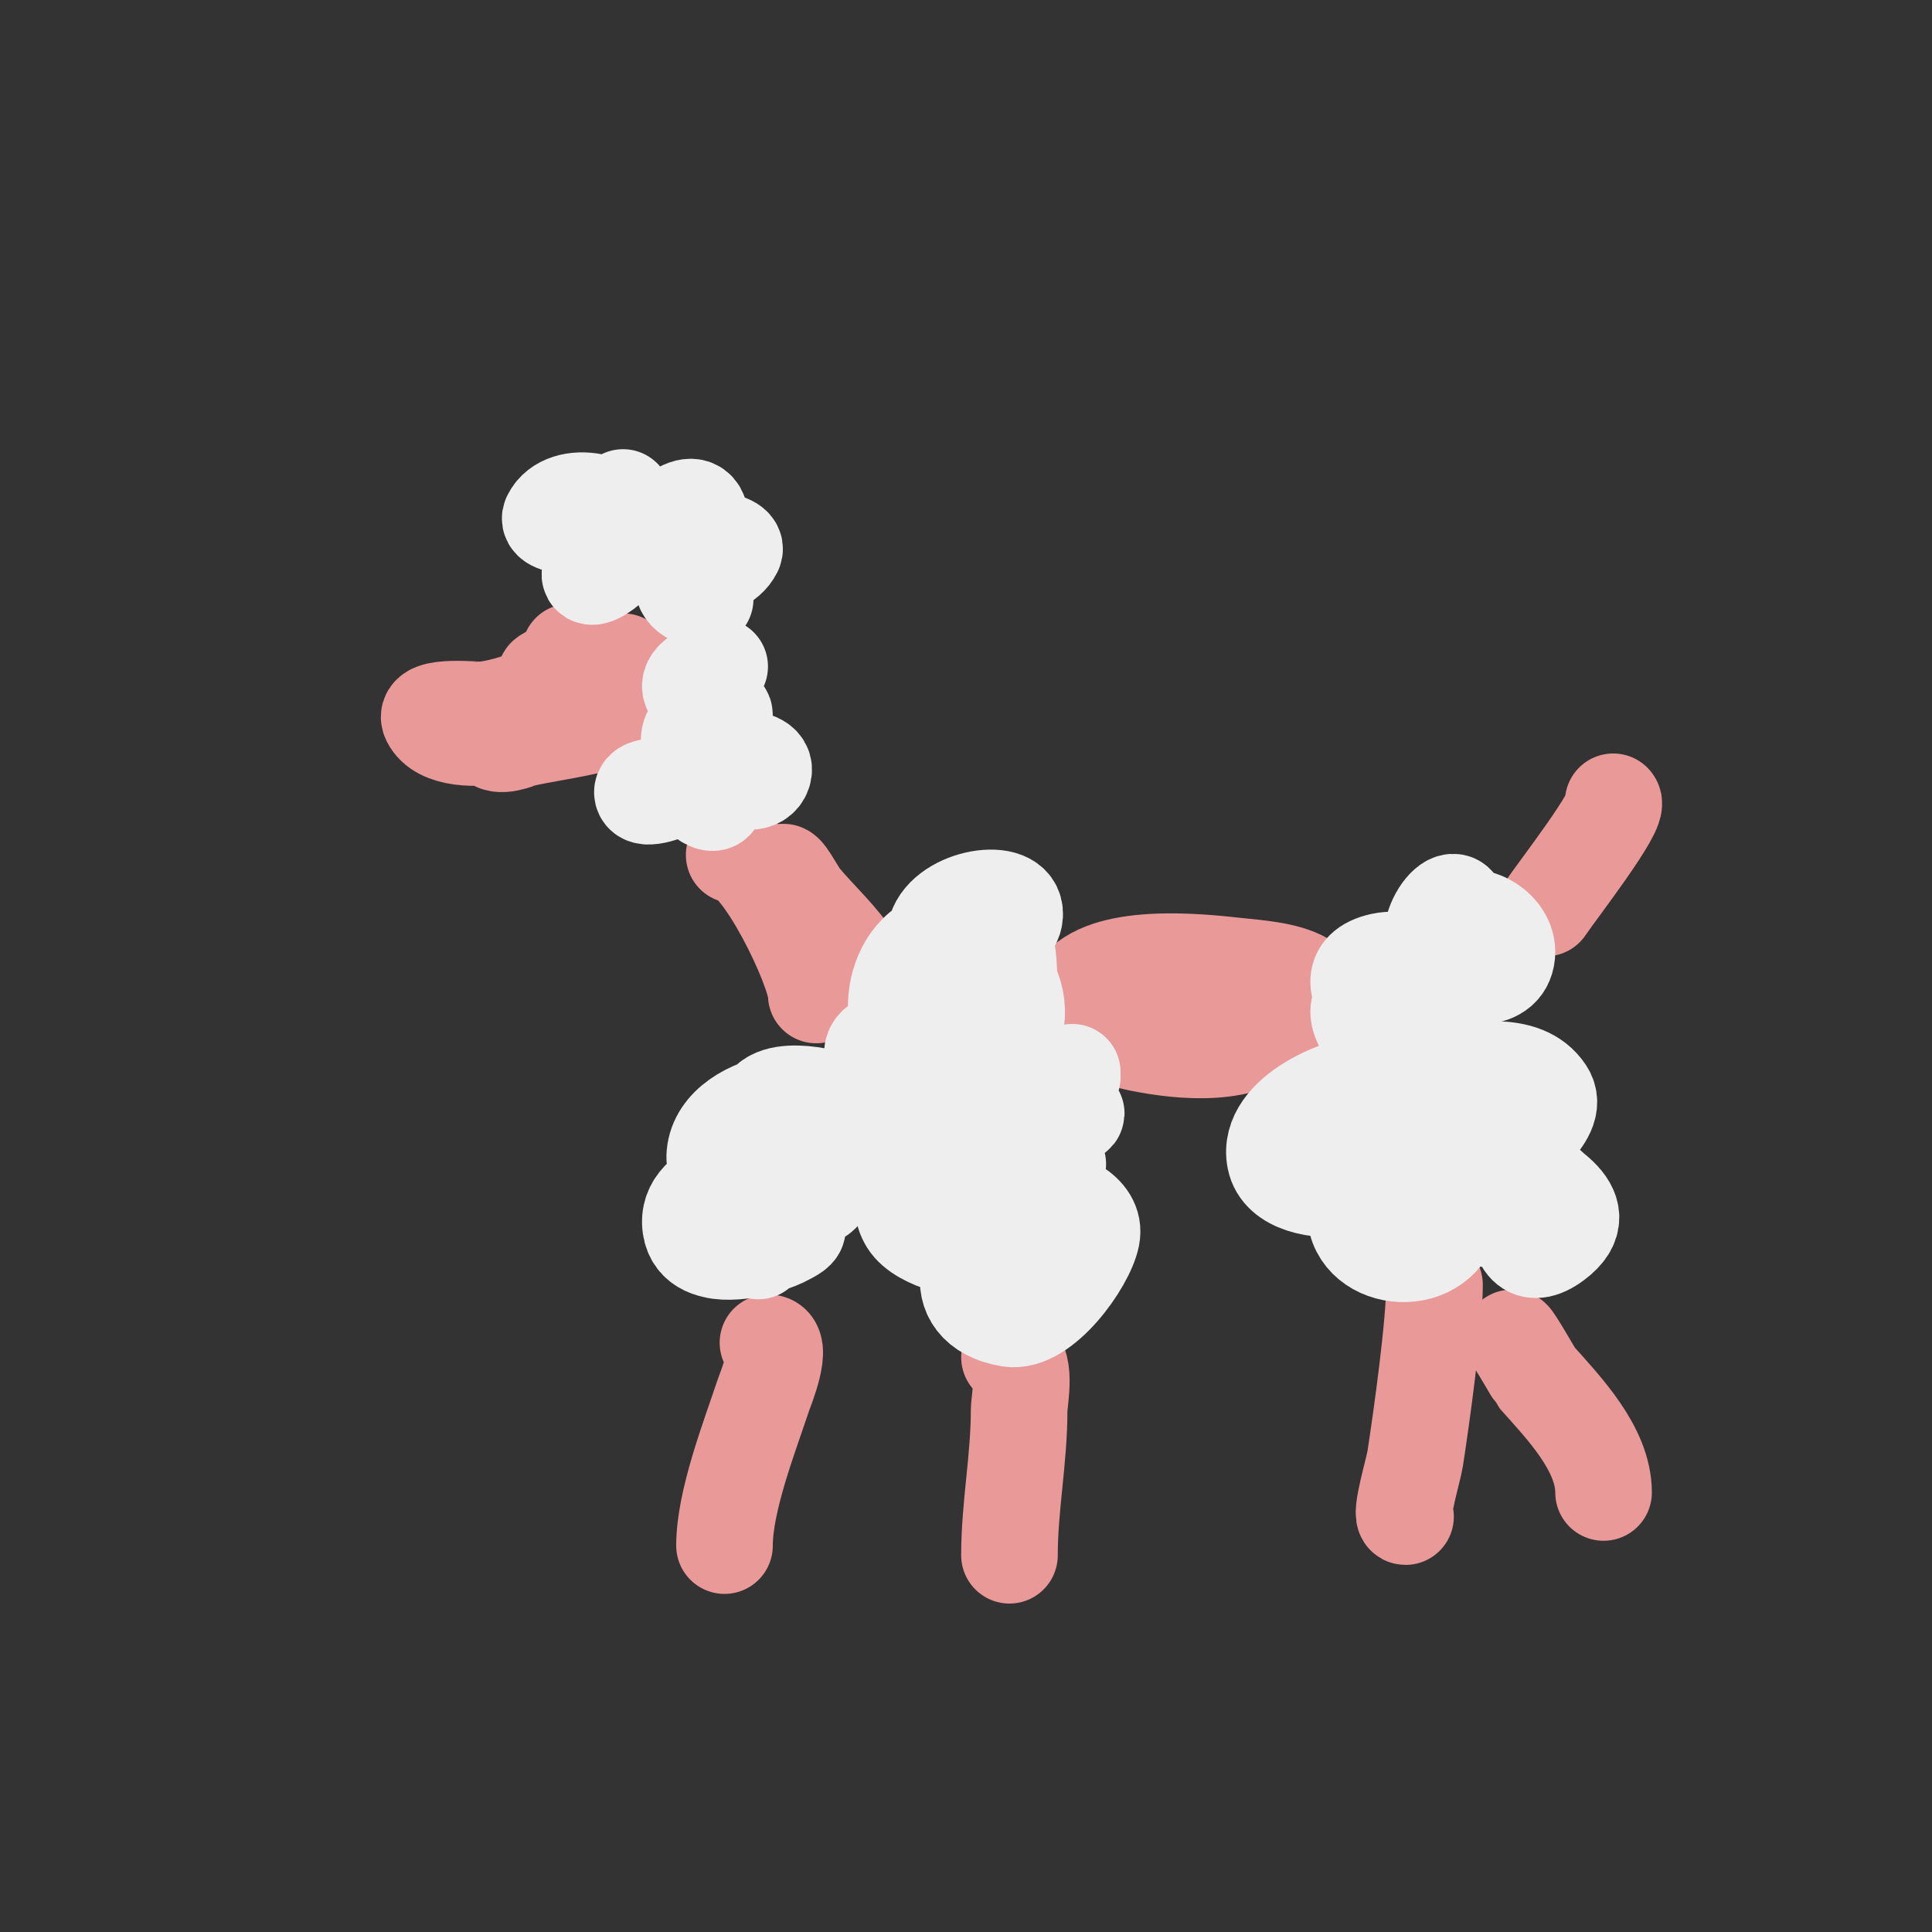 <svg viewBox='0 0 400 400' version='1.1' xmlns='http://www.w3.org/2000/svg' xmlns:xlink='http://www.w3.org/1999/xlink'><rect x="0" y="0" width="400" height="400" fill="#333333" stroke="none"/><g fill='none' stroke='#ea9999' stroke-width='20' stroke-linecap='round' stroke-linejoin='round'><path d='M118,135c0,7.797 -12.126,11.266 -18,12c-0.822,0.103 -12.603,-1.206 -11,2c4.035,8.069 30,1.352 30,-5c0,-1.374 -2.713,0.517 -4,1c-1.556,0.583 -13.918,5.245 -13,8c0.745,2.236 5.857,0.036 6,0c7.173,-1.793 24.441,-3.161 29,-10c0.475,-0.712 0.136,-2.773 -1,-3c-5.249,-1.05 -13.76,-0.873 -19,0c-1.356,0.226 -3.028,1.972 -4,1c-0.236,-0.236 -0.277,-0.815 0,-1c3.871,-2.58 11.39,-3 16,-3'/><path d='M152,177c5.558,0 17,23.838 17,29'/><path d='M162,181c0,-2.093 3.038,3.845 4,5c3.587,4.305 7.998,8.196 11,13c0.665,1.065 3.131,6 1,6'/><path d='M159,278c3.477,0 -0.554,9.662 -1,11c-2.897,8.69 -8,21.812 -8,31'/><path d='M209,281c3.869,0 2,9.034 2,11c0,10.125 -2,19.901 -2,30'/><path d='M233,205c-0.667,0 -2.667,0 -2,0c10.661,0 21.276,1 32,1c0.42,0 6.982,0.527 8,-1c0.413,-0.62 -0.353,-1.63 -1,-2c-3.888,-2.222 -9.85,-2.539 -14,-3c-7.93,-0.881 -27.353,-2.906 -33,5c-5.166,7.233 11.726,10.745 13,11c8.935,1.787 22.004,2.996 29,-4'/><path d='M334,166c1.551,1.551 -11.649,18.473 -14,22'/><path d='M297,266c0,8.17 -2.638,27.147 -4,36c-0.331,2.151 -3.263,12 -2,12'/><path d='M313,277c0.393,0 4.768,7.739 5,8c5.644,6.349 14,14.912 14,24'/></g>
<g fill='none' stroke='#eeeeee' stroke-width='20' stroke-linecap='round' stroke-linejoin='round'><path d='M129,110c-1,1 -2.08,1.926 -3,3c-1.085,1.265 -2.075,2.613 -3,4c-4.119,6.178 7.85,-1.053 7,-7c-0.922,-6.455 -13.061,-8.877 -16,-3c-0.667,1.333 2.524,1.789 4,2c4.479,0.64 11,-0.466 11,-6'/><path d='M145,108c0,-7.565 -10.141,1.007 -9,5c1.81,6.336 13.299,6.401 16,1c0.667,-1.333 -2.524,-2.211 -4,-2c-6.164,0.881 -10.622,12 -2,12'/><path d='M149,138c-1.054,0 -2.057,0.529 -3,1c-8.784,4.392 4,7.208 4,9c0,1.242 -9.089,0.732 -7,7c1.161,3.483 13.35,9.95 15,5c1.513,-4.538 -12.212,-3.073 -14,-2c-4.279,2.567 2.634,9.366 4,8c2.38,-2.38 -15,-4.759 -15,-2c0,2.161 6.408,-0.408 7,-1'/><path d='M198,194c-13.925,0 -15.502,20.928 -8,22c9.552,1.365 13.361,-13 8,-13c-5.033,0 -18.463,20.552 -5,23c11.543,2.099 22.584,-13.888 15,-24c-1.342,-1.789 -4.514,1.329 -6,3c-4.328,4.869 -5.8,10.599 -5,17c0.185,1.479 0.554,4.362 2,4c10.886,-2.722 12.649,-31.351 6,-38c-4.437,-4.437 -12.496,9.874 -1,7c1.446,-0.362 2.855,-1.046 4,-2c0.923,-0.769 1.764,-1.821 2,-3c1.32,-6.598 -13.118,-4.726 -16,2c-1.979,4.617 4.303,13.757 6,18'/><path d='M190,219c0,-6.021 -16.223,-4.519 -6,4c1.81,1.508 3.048,2.024 5,3'/><path d='M172,228c2.853,0 -12.908,-4.554 -14,2c-1.667,10.004 17,7.521 17,4c0,-10.181 -25.892,-7.187 -27,5c-0.822,9.041 19.656,13.689 23,7c1.135,-2.271 -4.469,-2.805 -7,-3c-5.961,-0.459 -22.335,1.653 -21,11c1.192,8.345 15.759,4.424 20,2c0.819,-0.468 2.566,-1.246 2,-2c-2.764,-3.685 -19,-2.083 -19,3c0,3.688 12.245,1.755 14,0c0.471,-0.471 -1.333,0 -2,0c-2.472,0 -2.659,0.341 -1,2'/><path d='M205,244c0,-17.962 -20.284,-8.662 -17,-1c5.119,11.945 27.301,4.301 20,-3c-5.875,-5.875 -25.673,3.923 -20,13c2.655,4.249 12.622,6.398 17,6c1.66,-0.151 5.667,-3 4,-3c-8.307,0 -14.127,14.646 0,17c6.863,1.144 15.897,-11.483 17,-17c1.084,-5.419 -6.423,-7.808 -10,-9c-1.703,-0.568 -6.269,-0.731 -5,-2c2.108,-2.108 5.443,-2.466 8,-4'/><path d='M292,242c0,-6.383 -20.687,-15.626 -23,-11c-0.745,1.491 2.383,2.596 4,3c4.14,1.035 19,-0.745 19,-7c0,-2.545 -6.848,-3 -7,-3c-6.677,0 -22.886,6.571 -21,16c2.085,10.424 30,6.535 30,-3c0,-10.035 -12.422,8.882 -13,11c-3.23,11.843 14.037,15.925 19,6'/><path d='M310,234c-4.599,0 -15.667,8.399 -11,14c3.411,4.093 12.085,5.638 17,4c2.47,-0.823 6.841,-4.159 5,-6c-7.004,-7.004 -10.496,19.622 1,11c9.483,-7.112 -4.403,-12.403 -8,-16c-3.201,-3.201 9.728,-9.408 6,-15c-4.579,-6.868 -15.255,-4 -22,-4'/><path d='M302,189c0,-7.373 -10.277,5.543 -3,11c3.575,2.681 13,3.888 13,-3c0,-5.318 -8.178,-9.777 -12,-5c-3.527,4.408 11.741,11.741 6,6'/><path d='M298,202c-1.989,-1.326 -3.516,-2.724 -6,-3c-1.988,-0.221 -4.048,-0.434 -6,0c-13.871,3.082 7.061,19.918 10,16c5.836,-7.781 -19.16,-13.32 -14,-3c0.632,1.265 2.117,1.896 3,3c0.883,1.104 1.735,2.368 3,3'/><path d='M222,223c-9.712,3.237 -10.608,10.652 0,8c4.518,-1.129 -11.394,-3.071 -4,-8c1.144,-0.762 2.667,-0.667 4,-1'/></g>
</svg>